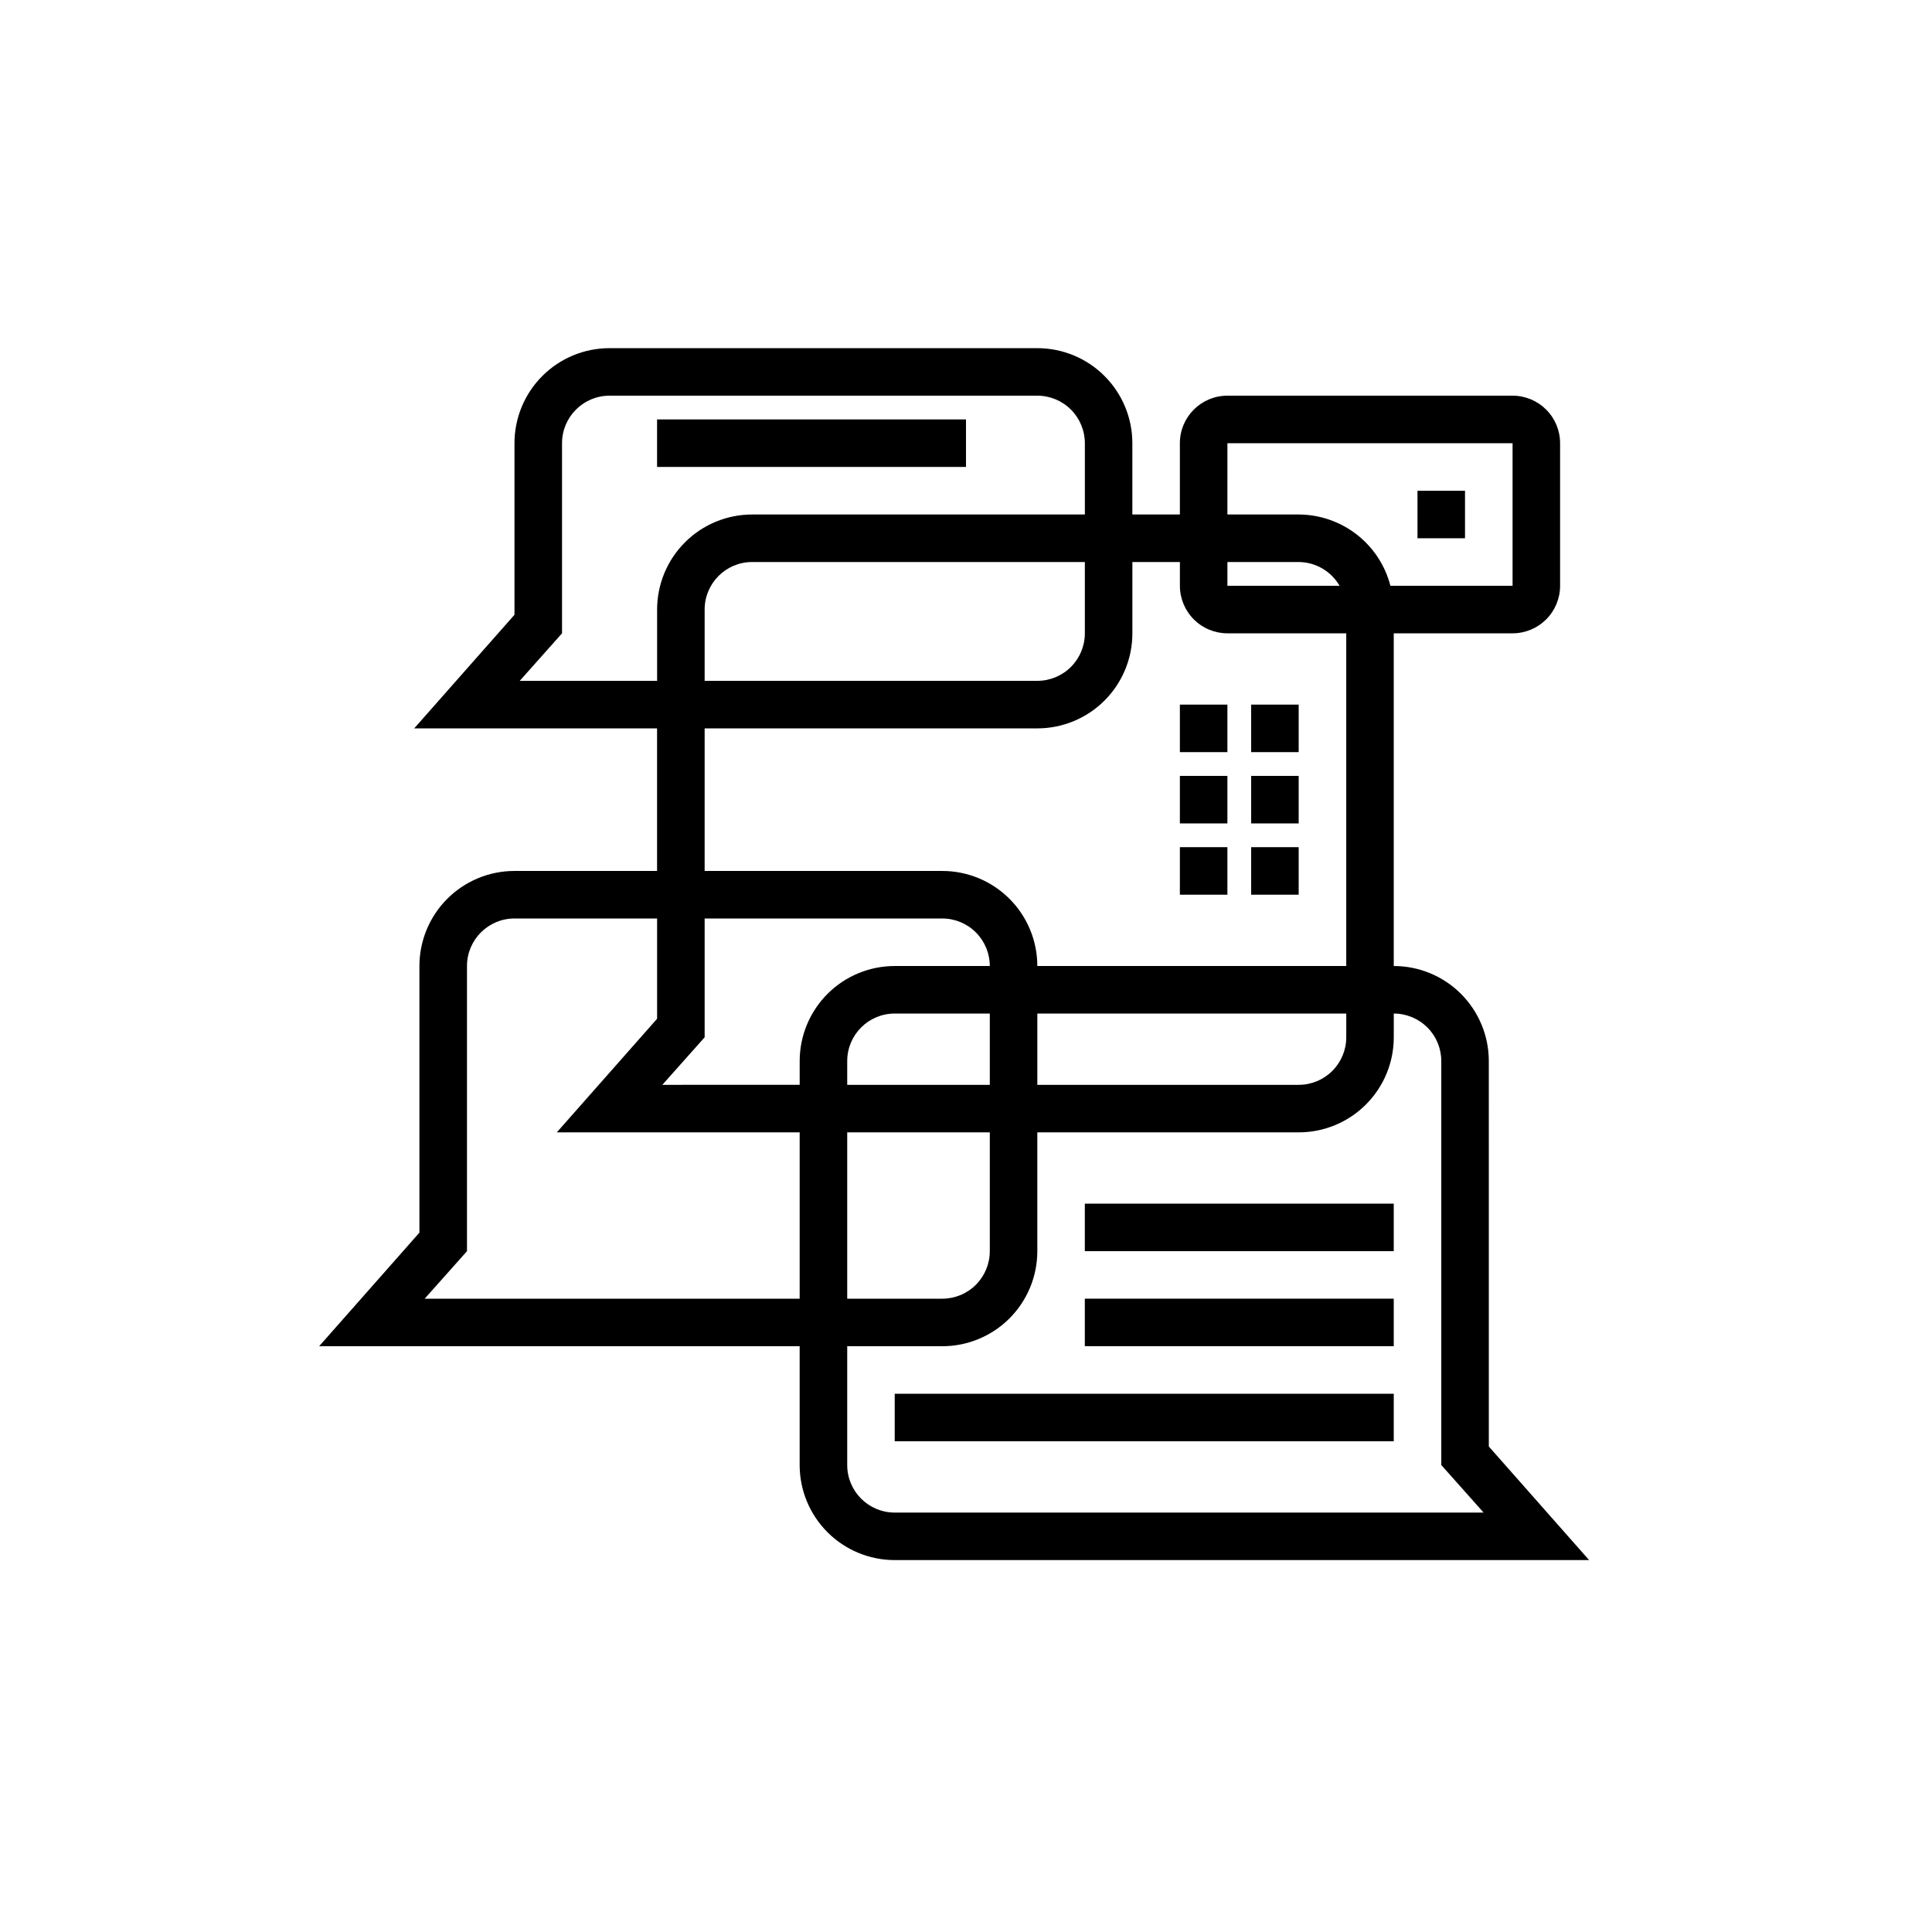 <?xml version="1.0" encoding="UTF-8"?>
<!-- Uploaded to: SVG Repo, www.svgrepo.com, Generator: SVG Repo Mixer Tools -->
<svg fill="#000000" width="800px" height="800px" version="1.1" viewBox="144 144 512 512" xmlns="http://www.w3.org/2000/svg">
 <g>
  <path d="m538.55 425.19c0-6.68-2.656-13.086-7.379-17.812-4.723-4.723-11.133-7.375-17.812-7.375v-88.168h31.488c3.34 0 6.543-1.328 8.906-3.688 2.363-2.363 3.688-5.566 3.688-8.906v-37.789c0-3.34-1.324-6.543-3.688-8.906-2.363-2.359-5.566-3.688-8.906-3.688h-75.57c-6.957 0-12.598 5.641-12.598 12.594v18.895h-12.594v-18.895c0-6.68-2.652-13.086-7.379-17.812-4.723-4.723-11.129-7.375-17.812-7.375h-113.36c-6.684 0-13.09 2.652-17.812 7.375-4.727 4.727-7.379 11.133-7.379 17.812v45.469l-26.574 30.105h64.359v37.785h-37.785c-6.68 0-13.09 2.652-17.812 7.379-4.723 4.723-7.379 11.129-7.379 17.812v70.656l-26.574 30.105h127.34v31.488c0 6.68 2.656 13.086 7.379 17.812 4.723 4.723 11.133 7.375 17.812 7.375h184.02l-26.574-30.102zm-69.273-132.25h18.895-0.004c4.473 0.027 8.598 2.426 10.832 6.301h-29.723zm0-31.488h75.57v37.785l-32.371 0.004c-1.391-5.394-4.531-10.176-8.93-13.594-4.398-3.418-9.809-5.281-15.379-5.301h-18.891zm-187.54 62.977 11.207-12.594v-50.383c0-6.953 5.641-12.594 12.598-12.594h113.36c3.34 0 6.543 1.328 8.906 3.688 2.363 2.363 3.691 5.566 3.691 8.906v18.895h-88.168c-6.68 0-13.09 2.652-17.812 7.379-4.723 4.723-7.379 11.129-7.379 17.812v18.895zm149.76-31.488v18.895c0 3.34-1.328 6.543-3.691 8.906s-5.566 3.688-8.906 3.688h-88.164v-18.891c0-6.957 5.637-12.598 12.594-12.598zm-100.76 44.086h88.164c6.684 0 13.09-2.656 17.812-7.379 4.727-4.723 7.379-11.133 7.379-17.812v-18.895h12.594v6.301c0 3.34 1.328 6.543 3.691 8.906 2.359 2.359 5.566 3.688 8.906 3.688h31.488v88.168h-81.871c0-6.684-2.652-13.09-7.379-17.812-4.723-4.727-11.129-7.379-17.812-7.379h-62.973zm37.785 94.465v-6.301c0-6.953 5.637-12.594 12.594-12.594h25.191v18.895zm37.785 12.594v31.488c0 3.34-1.328 6.543-3.691 8.906-2.359 2.363-5.562 3.688-8.906 3.688h-25.188v-44.082zm-75.57-25.191v-31.488h62.973c3.344 0 6.547 1.328 8.906 3.691 2.363 2.359 3.691 5.562 3.691 8.906h-25.191c-6.68 0-13.09 2.652-17.812 7.375-4.723 4.727-7.379 11.133-7.379 17.812v6.297l-36.398 0.004zm88.168-6.297h81.867v6.297c0 3.34-1.328 6.543-3.691 8.906-2.359 2.363-5.566 3.691-8.906 3.691h-69.273zm-162.36 75.57 11.211-12.594v-75.57c0-6.957 5.637-12.598 12.594-12.598h37.785v26.574l-26.574 30.105h64.359v44.082zm124.57 56.68c-6.957 0-12.594-5.641-12.594-12.594v-31.488h25.191-0.004c6.684 0 13.09-2.656 17.812-7.379 4.727-4.727 7.379-11.133 7.379-17.812v-31.488h69.273c6.684 0 13.09-2.652 17.812-7.379 4.727-4.723 7.379-11.129 7.379-17.812v-6.297c3.34 0 6.543 1.328 8.906 3.688 2.363 2.363 3.688 5.566 3.688 8.906v107.06l11.211 12.594z"/>
  <path d="m431.49 462.98h81.867v12.594h-81.867z"/>
  <path d="m318.13 255.15h81.867v12.594h-81.867z"/>
  <path d="m431.49 488.16h81.867v12.594h-81.867z"/>
  <path d="m381.11 513.36h132.25v12.594h-132.25z"/>
  <path d="m456.68 368.51h12.594v12.594h-12.594z"/>
  <path d="m456.68 349.62h12.594v12.594h-12.594z"/>
  <path d="m456.68 330.73h12.594v12.594h-12.594z"/>
  <path d="m475.57 368.51h12.594v12.594h-12.594z"/>
  <path d="m475.57 349.62h12.594v12.594h-12.594z"/>
  <path d="m475.57 330.73h12.594v12.594h-12.594z"/>
  <path d="m519.65 274.05h12.594v12.594h-12.594z"/>
 </g>
</svg>
